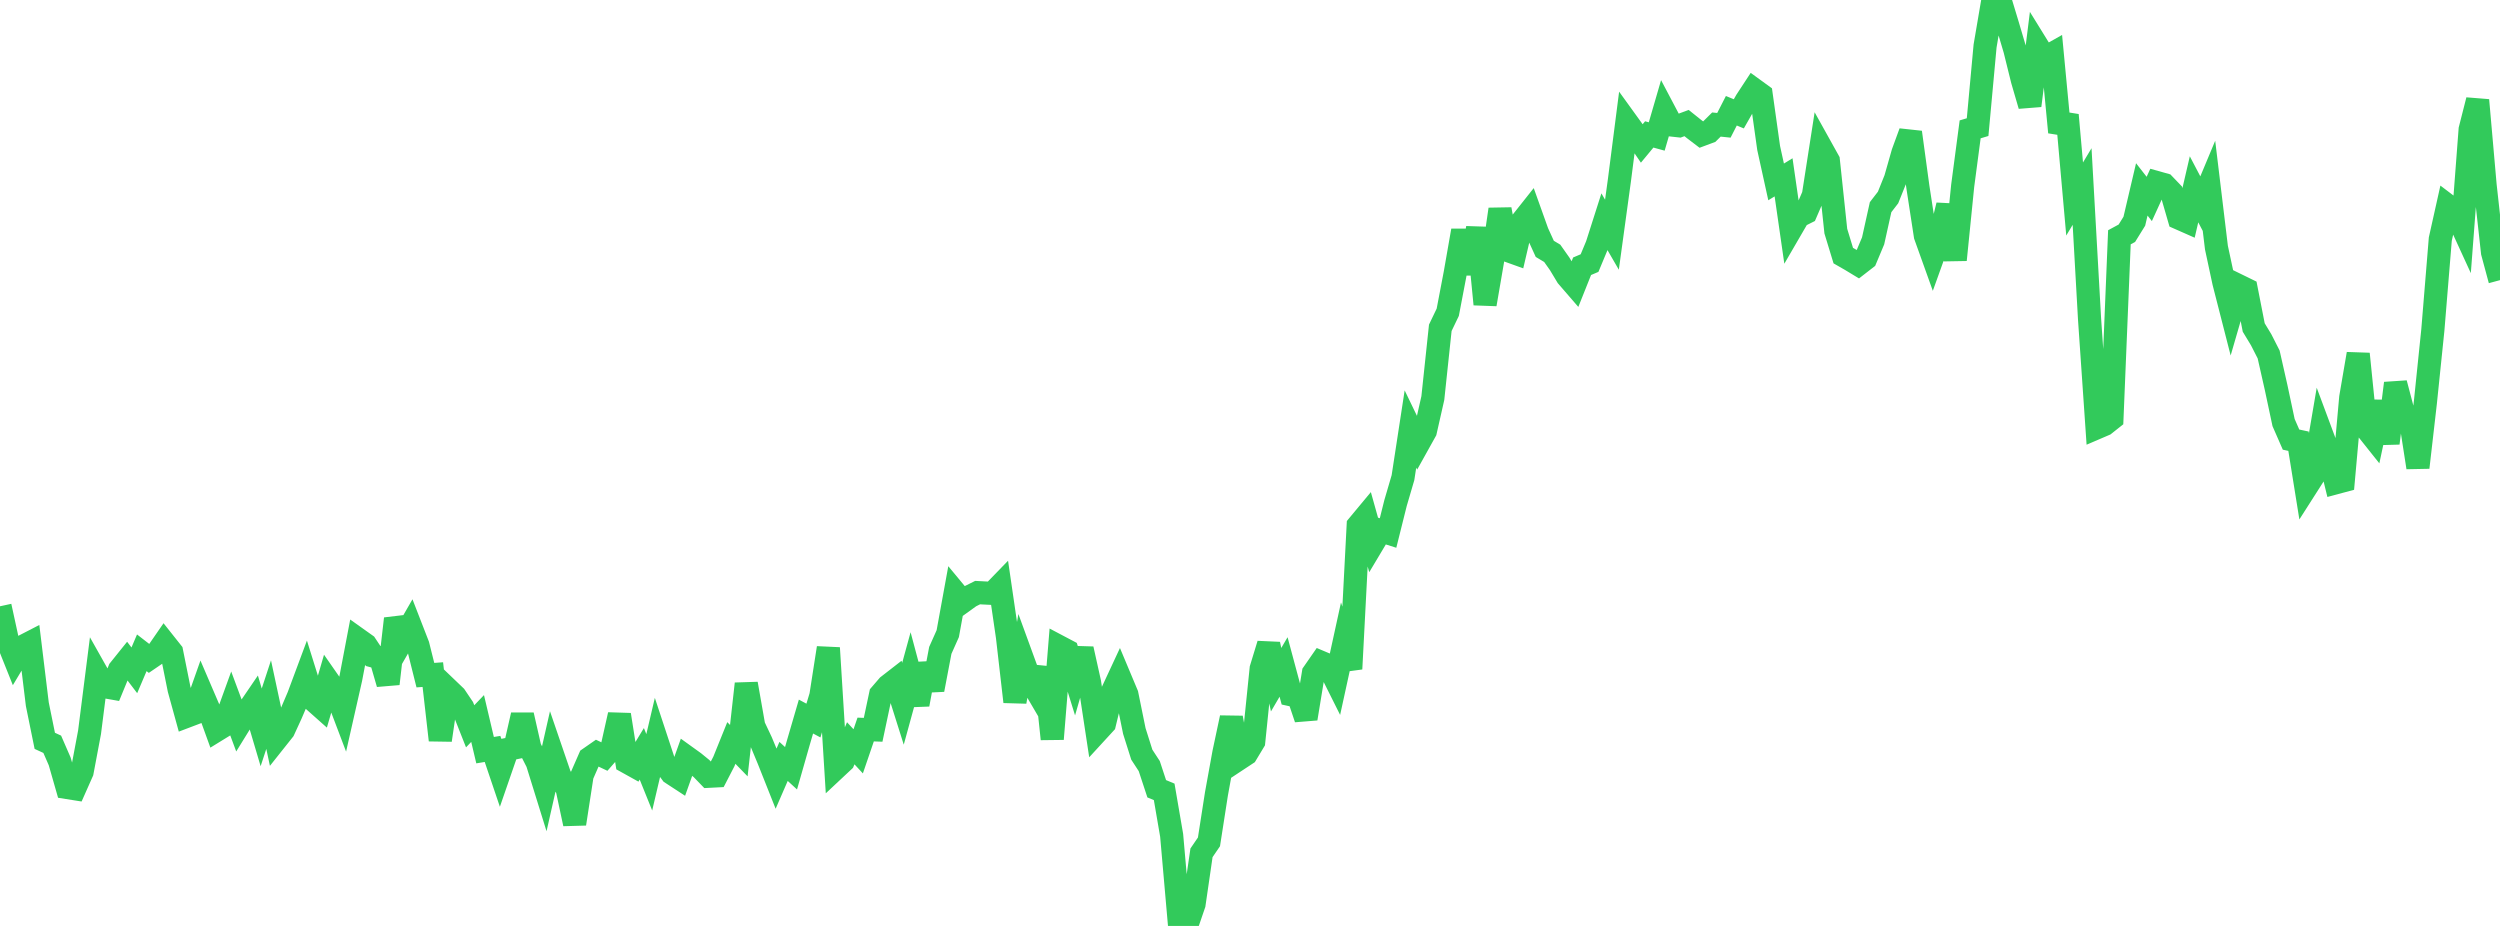 <?xml version="1.0" standalone="no"?>
<!DOCTYPE svg PUBLIC "-//W3C//DTD SVG 1.1//EN" "http://www.w3.org/Graphics/SVG/1.1/DTD/svg11.dtd">

<svg width="135" height="50" viewBox="0 0 135 50" preserveAspectRatio="none" 
  xmlns="http://www.w3.org/2000/svg"
  xmlns:xlink="http://www.w3.org/1999/xlink">


<polyline points="0.0, 32.739 0.403, 34.59 0.806, 35.597 1.209, 34.924 1.612, 34.716 2.015, 38.027 2.418, 40.005 2.821, 40.191 3.224, 41.117 3.627, 42.525 4.03, 42.589 4.433, 41.681 4.836, 39.54 5.239, 36.364 5.642, 37.079 6.045, 37.15 6.448, 36.171 6.851, 35.669 7.254, 36.198 7.657, 35.251 8.06, 35.563 8.463, 35.288 8.866, 34.704 9.269, 35.212 9.672, 37.217 10.075, 38.68 10.478, 38.527 10.881, 37.385 11.284, 38.324 11.687, 39.438 12.09, 39.19 12.493, 38.077 12.896, 39.162 13.299, 38.509 13.701, 37.919 14.104, 39.278 14.507, 38.049 14.91, 39.931 15.313, 39.424 15.716, 38.546 16.119, 37.602 16.522, 36.52 16.925, 37.809 17.328, 38.167 17.731, 36.785 18.134, 37.364 18.537, 38.426 18.94, 36.646 19.343, 34.529 19.746, 34.816 20.149, 35.423 20.552, 35.533 20.955, 36.923 21.358, 33.411 21.761, 34.507 22.164, 33.806 22.567, 34.843 22.97, 36.458 23.373, 36.429 23.776, 39.966 24.179, 37.215 24.582, 37.601 24.985, 38.2 25.388, 39.22 25.791, 38.799 26.194, 40.509 26.597, 40.442 27.0, 41.634 27.403, 40.467 27.806, 40.383 28.209, 38.612 28.612, 40.385 29.015, 41.178 29.418, 42.475 29.821, 40.695 30.224, 41.873 30.627, 42.597 31.03, 44.485 31.433, 41.866 31.836, 40.945 32.239, 40.665 32.642, 40.856 33.045, 40.396 33.448, 38.597 33.851, 41.146 34.254, 41.37 34.657, 40.706 35.06, 41.705 35.463, 39.988 35.866, 41.21 36.269, 41.752 36.672, 42.015 37.075, 40.882 37.478, 41.172 37.881, 41.501 38.284, 41.918 38.687, 41.897 39.09, 41.117 39.493, 40.12 39.896, 40.536 40.299, 36.924 40.701, 39.208 41.104, 40.06 41.507, 41.03 41.91, 42.044 42.313, 41.116 42.716, 41.486 43.119, 40.075 43.522, 38.694 43.925, 38.91 44.328, 37.572 44.731, 34.988 45.134, 41.476 45.537, 41.099 45.94, 40.137 46.343, 40.572 46.746, 39.394 47.149, 39.409 47.552, 37.506 47.955, 37.038 48.358, 36.725 48.761, 38.002 49.164, 36.532 49.567, 38.04 49.97, 35.856 50.373, 37.244 50.776, 35.121 51.179, 34.218 51.582, 32.006 51.985, 32.492 52.388, 32.202 52.791, 32.001 53.194, 32.022 53.597, 32.042 54.0, 31.626 54.403, 34.388 54.806, 37.894 55.209, 35.57 55.612, 36.674 56.015, 37.362 56.418, 36.074 56.821, 39.905 57.224, 34.936 57.627, 35.149 58.03, 36.448 58.433, 35.044 58.836, 36.855 59.239, 39.509 59.642, 39.07 60.045, 37.404 60.448, 36.538 60.851, 37.499 61.254, 39.476 61.657, 40.751 62.06, 41.369 62.463, 42.593 62.866, 42.76 63.269, 45.108 63.672, 49.696 64.075, 50.0 64.478, 48.824 64.881, 46.051 65.284, 45.461 65.687, 42.875 66.09, 40.654 66.493, 38.759 66.896, 40.979 67.299, 40.713 67.701, 40.046 68.104, 36.105 68.507, 34.787 68.91, 36.705 69.313, 36.016 69.716, 37.516 70.119, 37.605 70.522, 38.804 70.925, 36.346 71.328, 35.765 71.731, 35.935 72.134, 36.742 72.537, 34.897 72.94, 36.119 73.343, 28.374 73.746, 27.889 74.149, 29.329 74.552, 28.654 74.955, 28.782 75.358, 27.167 75.761, 25.793 76.164, 23.166 76.567, 24.001 76.97, 23.277 77.373, 21.497 77.776, 17.701 78.179, 16.862 78.582, 14.752 78.985, 12.452 79.388, 14.777 79.791, 12.306 80.194, 16.43 80.597, 14.091 81.0, 11.303 81.403, 13.52 81.806, 13.665 82.209, 11.935 82.612, 11.427 83.015, 12.554 83.418, 13.438 83.821, 13.68 84.224, 14.251 84.627, 14.921 85.03, 15.387 85.433, 14.377 85.836, 14.206 86.239, 13.239 86.642, 11.977 87.045, 12.674 87.448, 9.738 87.851, 6.597 88.254, 7.155 88.657, 7.746 89.06, 7.259 89.463, 7.37 89.866, 5.986 90.269, 6.75 90.672, 6.794 91.075, 6.645 91.478, 6.967 91.881, 7.274 92.284, 7.124 92.687, 6.725 93.09, 6.767 93.493, 5.981 93.896, 6.147 94.299, 5.439 94.701, 4.826 95.104, 5.119 95.507, 7.992 95.91, 9.823 96.313, 9.576 96.716, 12.373 97.119, 11.679 97.522, 11.477 97.925, 10.544 98.328, 7.954 98.731, 8.678 99.134, 12.481 99.537, 13.803 99.94, 14.034 100.343, 14.278 100.746, 13.965 101.149, 13.005 101.552, 11.187 101.955, 10.665 102.358, 9.66 102.761, 8.246 103.164, 7.145 103.567, 10.105 103.97, 12.73 104.373, 13.854 104.776, 12.731 105.179, 11.085 105.582, 14.032 105.985, 10.032 106.388, 6.985 106.791, 6.865 107.194, 2.485 107.597, 0.119 108.0, 0.0 108.403, 1.332 108.806, 2.692 109.209, 4.32 109.612, 5.703 110.015, 2.479 110.418, 3.131 110.821, 2.904 111.224, 7.142 111.627, 6.213 112.03, 10.746 112.433, 10.072 112.836, 17.226 113.239, 23.092 113.642, 22.919 114.045, 22.599 114.448, 12.813 114.851, 12.595 115.254, 11.945 115.657, 10.227 116.06, 10.743 116.463, 9.859 116.866, 9.972 117.269, 10.392 117.672, 11.782 118.075, 11.96 118.478, 10.223 118.881, 10.993 119.284, 10.028 119.687, 13.368 120.09, 15.25 120.493, 16.824 120.896, 15.435 121.299, 15.632 121.701, 17.685 122.104, 18.35 122.507, 19.142 122.91, 20.925 123.313, 22.818 123.716, 23.739 124.119, 23.825 124.522, 26.33 124.925, 25.699 125.328, 23.334 125.731, 24.416 126.134, 26.067 126.537, 25.959 126.94, 21.465 127.343, 19.111 127.746, 23.089 128.149, 23.595 128.552, 21.7 128.955, 23.931 129.358, 20.697 129.761, 22.229 130.164, 22.65 130.567, 25.243 130.97, 21.734 131.373, 17.828 131.776, 12.914 132.179, 11.108 132.582, 11.414 132.985, 12.292 133.388, 6.993 133.791, 5.409 134.194, 9.988 134.597, 13.632 135.0, 15.128" fill="none" stroke="#32ca5b" stroke-width="1.25"/>

</svg>